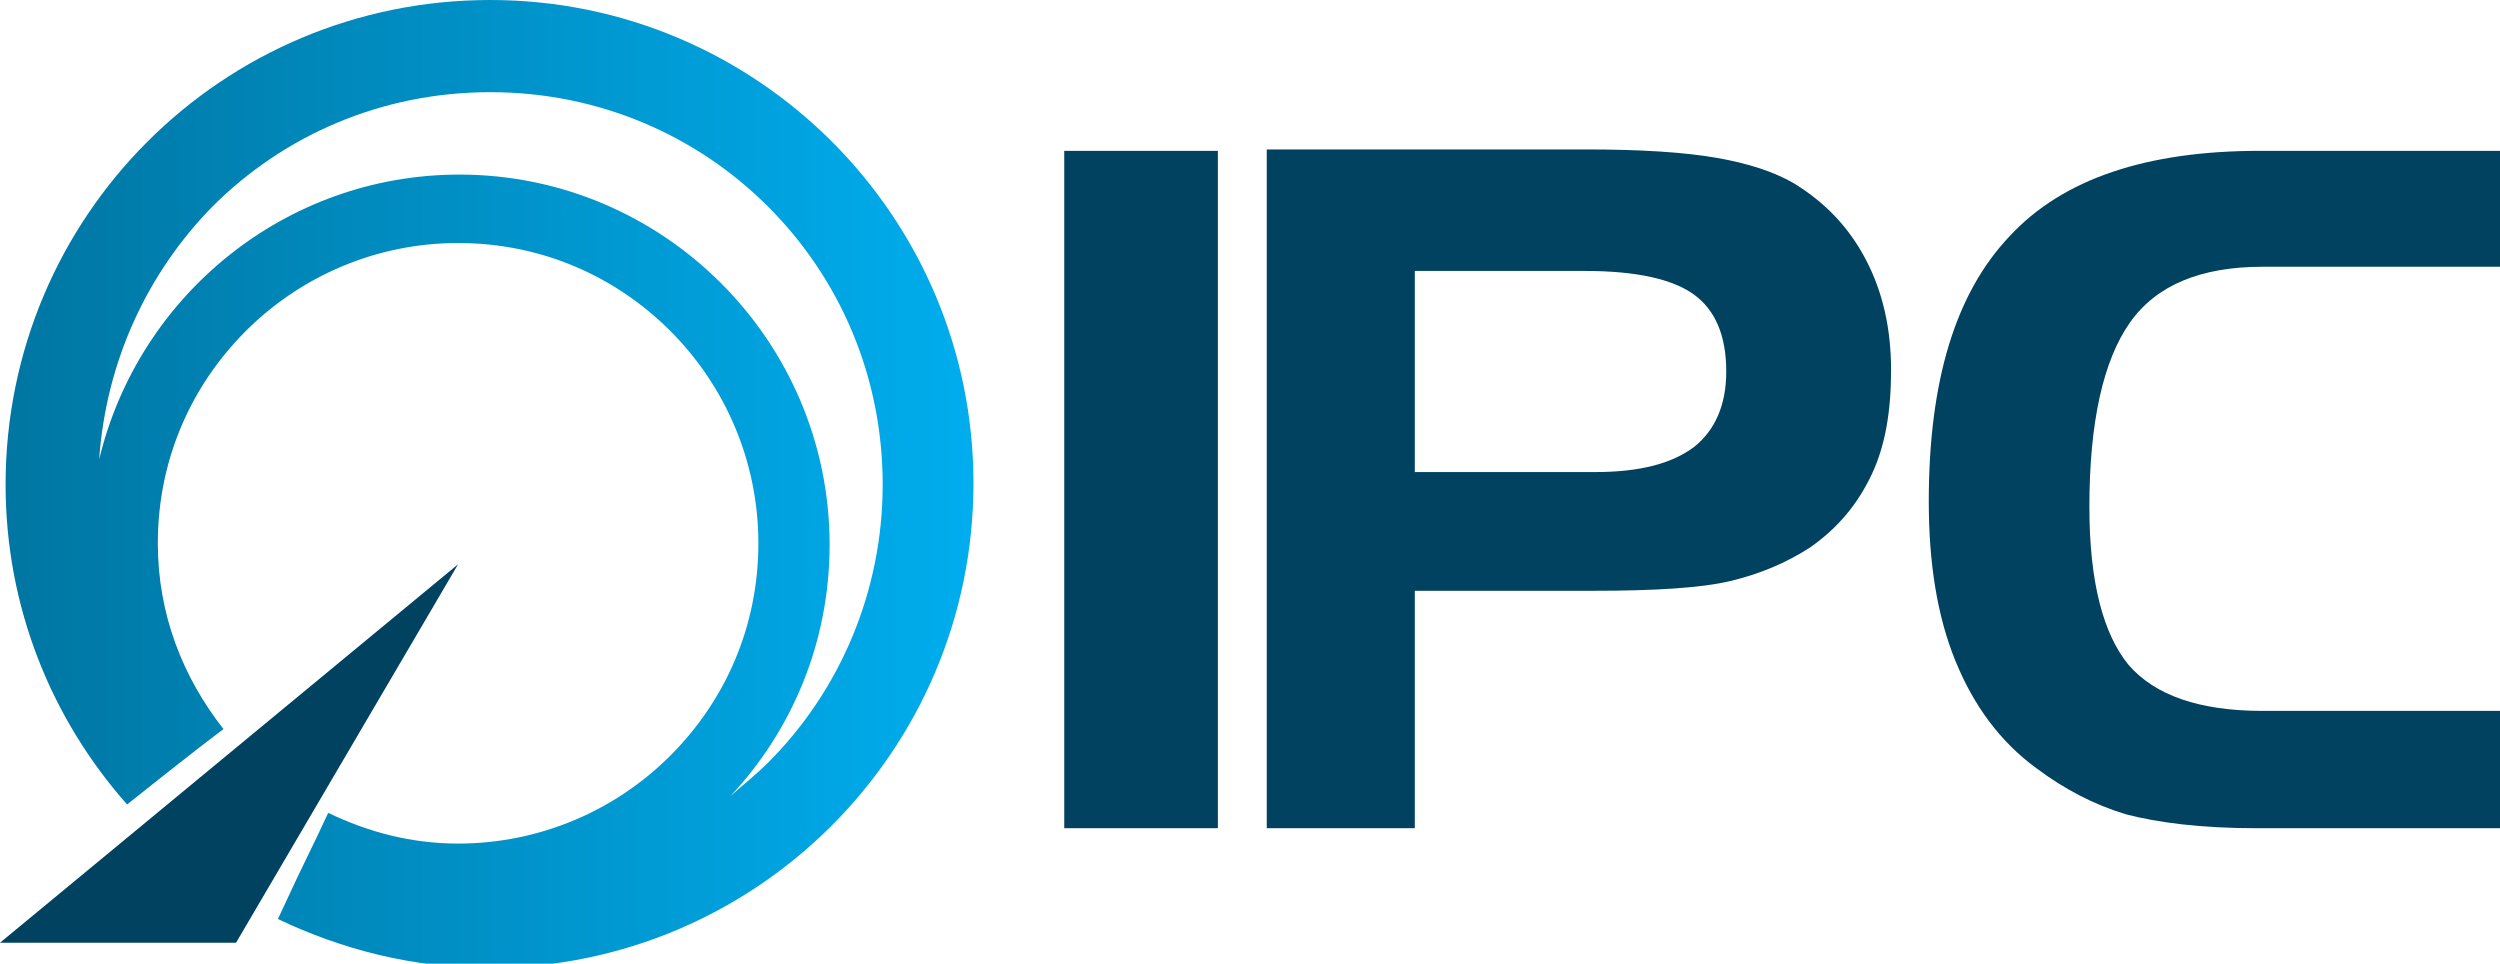 <svg version="1.1" id="Layer_1" xmlns="http://www.w3.org/2000/svg" xmlns:xlink="http://www.w3.org/1999/xlink" x="0px" y="0px"
	 viewBox="0 0 179 69" style="enable-background:new 0 0 179 69;" xml:space="preserve">
<g>
	<linearGradient id="SVGID_1_" gradientUnits="userSpaceOnUse" x1="0.416" y1="34.659" x2="69.717" y2="34.659">
		<stop  offset="4.926108e-03" style="stop-color:#0076A2"/>
		<stop  offset="1" style="stop-color:#00ADEE"/>
	</linearGradient>
	<path style="fill:url(#SVGID_1_);" d="M55,54.6c-0.8,0.8-1.8,1.6-2.7,2.4c4.4-4.7,7.1-11,7.1-18c0-14.6-11.9-26.5-26.5-26.5
		c-12.5,0-23,8.7-25.8,20.4c0.5-7.1,3.5-13.4,8.1-18.1c5.1-5.1,12.1-8.2,19.9-8.2c7.8,0,14.8,3.1,19.9,8.2
		c5.1,5.1,8.2,12.1,8.2,19.9C63.2,42.4,60.1,49.5,55,54.6 M35.1,0C15.9,0,0.4,15.5,0.4,34.7c0,8.8,3.3,16.8,8.7,22.9l2.9-2.3
		l2.3-1.8l1.7-1.3c-2.9-3.7-4.7-8.2-4.7-13.3c0-6,2.4-11.3,6.3-15.2c3.9-3.9,9.3-6.3,15.2-6.3c6,0,11.3,2.4,15.2,6.3
		c3.9,3.9,6.3,9.3,6.3,15.2c0,6-2.4,11.3-6.3,15.2c-3.9,3.9-9.3,6.3-15.2,6.3c-3.3,0-6.4-0.8-9.3-2.2l-0.8,1.7l-1.4,2.9l-1.4,3
		c4.6,2.2,9.7,3.5,15.1,3.5c19.1,0,34.7-15.5,34.7-34.7C69.7,15.5,54.2,0,35.1,0"/>
	<polygon style="fill:#00425F;" points="0,67.5 16.9,67.5 32.8,40.4 	"/>
	<path style="fill:#00425F;" d="M179.4,19.1v-8.3h-17.6c-8.1,0-14.1,2-17.9,6.1c-3.9,4.1-5.8,10.4-5.8,19c0,4.4,0.6,8.2,1.9,11.4
		c1.3,3.2,3.2,5.8,5.8,7.7c2,1.5,4.1,2.6,6.4,3.3c2.3,0.6,5.4,1,9.3,1h17.9v-8.4H162c-4.5,0-7.7-1.1-9.6-3.3
		c-1.8-2.2-2.8-5.9-2.8-11.3c0-6.1,1-10.5,2.9-13.2c1.9-2.7,5.1-4,9.5-4H179.4z M121.3,21.1c1.5,1.1,2.3,2.9,2.3,5.5
		c0,2.4-0.8,4.2-2.3,5.4c-1.6,1.2-3.9,1.8-7.1,1.8h-12.9V19.4h12.2C117.2,19.4,119.8,20,121.3,21.1 M90.7,59.3h10.6v-17h12.8
		c4.4,0,7.7-0.2,9.8-0.7c2.1-0.5,4-1.3,5.7-2.4c2-1.4,3.4-3.1,4.4-5.2c1-2.1,1.4-4.6,1.4-7.5c0-3-0.6-5.6-1.8-7.9
		c-1.2-2.3-2.9-4.1-5.2-5.5c-1.4-0.8-3.2-1.4-5.5-1.8c-2.3-0.4-5.4-0.6-9.3-0.6H90.7V59.3z M87.2,10.8h-11v48.5h11V10.8z"/>
</g>
</svg>
